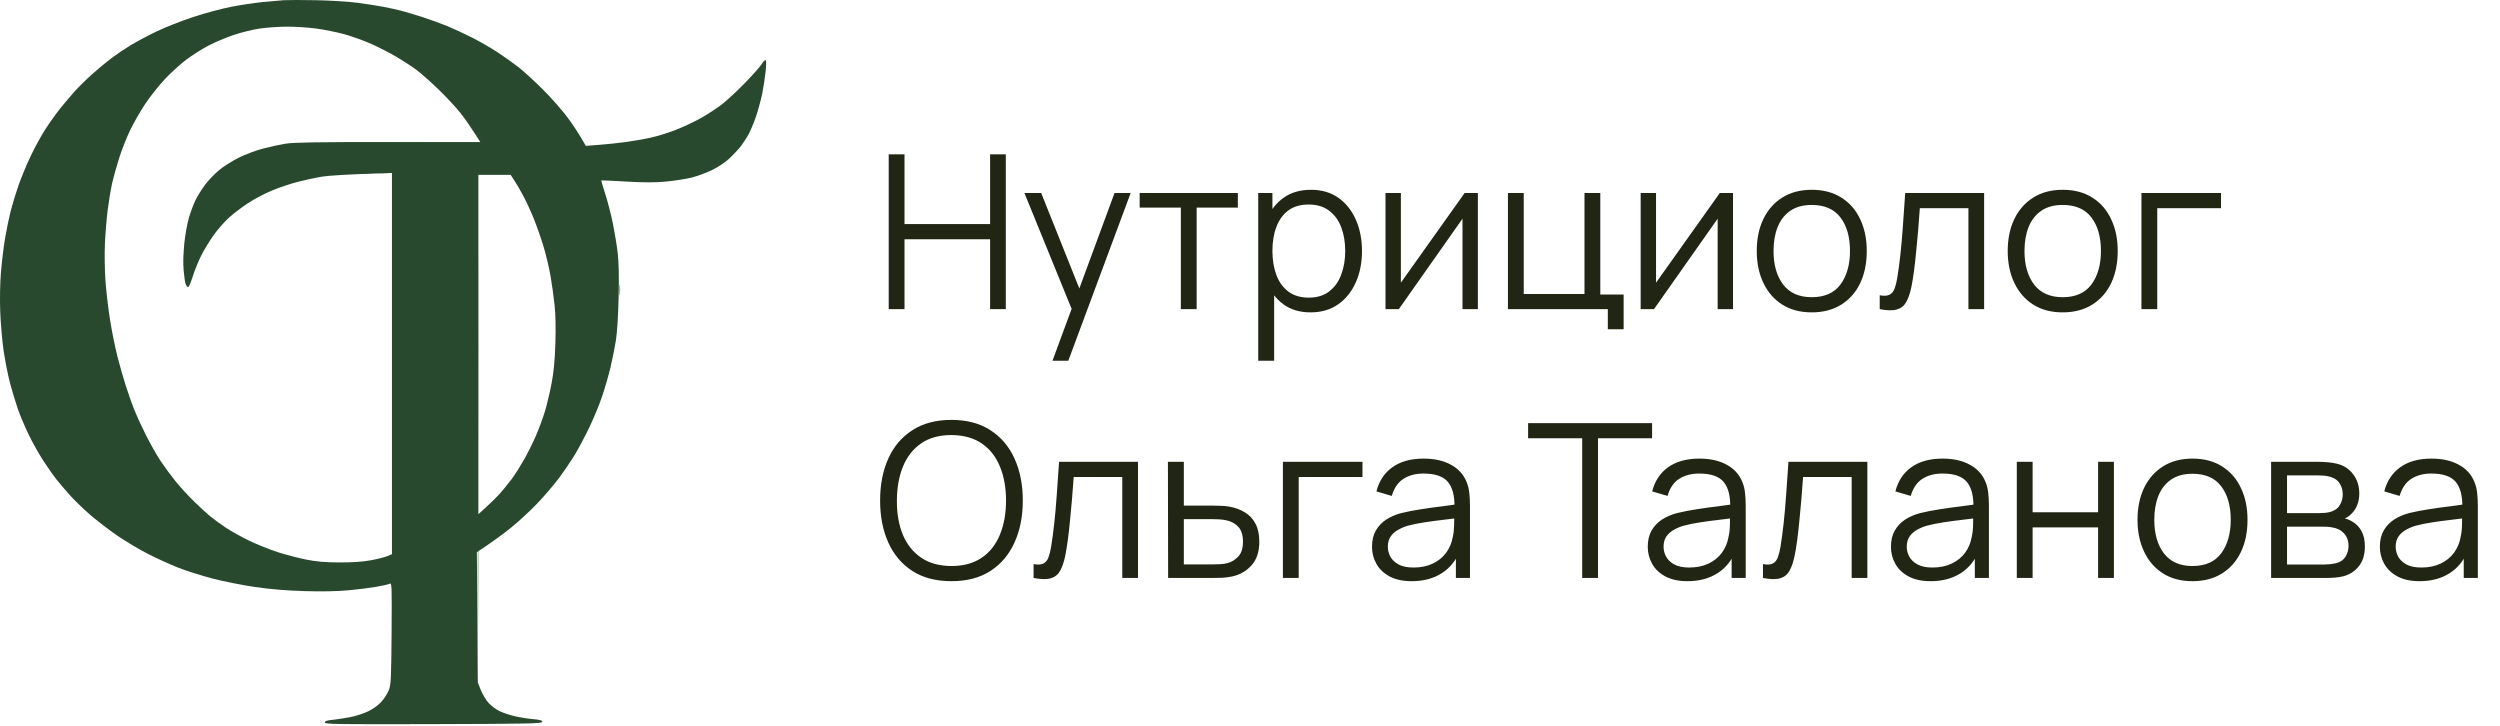 <?xml version="1.0" encoding="UTF-8"?> <svg xmlns="http://www.w3.org/2000/svg" width="186" height="54" viewBox="0 0 186 54" fill="none"><path fill-rule="evenodd" clip-rule="evenodd" d="M23.498 0.015C24.528 0.034 25.888 0.116 26.522 0.198C27.155 0.281 28.019 0.412 28.441 0.492C28.864 0.571 29.468 0.702 29.785 0.782C30.102 0.861 30.836 1.08 31.417 1.268C31.997 1.455 32.829 1.756 33.264 1.935C33.7 2.115 34.521 2.495 35.088 2.779C35.655 3.064 36.53 3.567 37.032 3.898C37.534 4.228 38.246 4.737 38.615 5.028C38.985 5.32 39.788 6.058 40.401 6.669C41.015 7.28 41.835 8.212 42.226 8.74C42.617 9.268 43.082 9.959 43.585 10.852L44.603 10.774C45.163 10.731 46.054 10.637 46.582 10.564C47.11 10.491 47.93 10.348 48.405 10.244C48.88 10.142 49.723 9.881 50.277 9.664C50.831 9.447 51.673 9.051 52.148 8.784C52.624 8.517 53.315 8.067 53.684 7.785C54.054 7.503 54.832 6.781 55.415 6.182C55.997 5.584 56.559 4.952 56.663 4.78C56.766 4.607 56.895 4.467 56.948 4.467C57.01 4.467 57.017 4.746 56.968 5.26C56.926 5.696 56.809 6.463 56.709 6.965C56.607 7.467 56.388 8.265 56.221 8.74C56.055 9.215 55.807 9.798 55.672 10.036C55.536 10.274 55.296 10.641 55.138 10.852C54.98 11.063 54.61 11.465 54.316 11.745C54 12.047 53.465 12.411 53.012 12.634C52.59 12.842 51.899 13.1 51.477 13.206C51.054 13.313 50.191 13.448 49.557 13.508C48.708 13.587 47.927 13.587 46.582 13.508C45.579 13.449 44.748 13.41 44.734 13.422C44.722 13.434 44.858 13.897 45.037 14.451C45.216 15.005 45.472 15.998 45.605 16.659C45.738 17.318 45.899 18.312 45.963 18.866C46.038 19.524 46.06 20.658 46.026 22.13C45.995 23.488 45.913 24.767 45.82 25.345C45.734 25.873 45.552 26.78 45.414 27.36C45.276 27.941 44.994 28.913 44.788 29.52C44.581 30.128 44.151 31.163 43.834 31.823C43.516 32.483 43.033 33.391 42.762 33.839C42.489 34.287 41.961 35.065 41.588 35.567C41.215 36.069 40.48 36.927 39.954 37.476C39.429 38.024 38.545 38.837 37.991 39.282C37.438 39.727 36.645 40.316 35.479 41.086L35.548 50.779L35.78 51.355C35.908 51.672 36.166 52.098 36.354 52.303C36.542 52.507 36.89 52.772 37.128 52.89C37.366 53.009 37.862 53.18 38.231 53.271C38.601 53.361 39.227 53.465 39.623 53.499C40.171 53.547 40.343 53.597 40.343 53.707C40.343 53.834 39.37 53.854 32.257 53.875C25.122 53.896 24.17 53.882 24.17 53.755C24.17 53.649 24.319 53.596 24.722 53.558C25.025 53.528 25.619 53.439 26.042 53.358C26.464 53.279 27.086 53.076 27.425 52.908C27.799 52.722 28.185 52.434 28.412 52.171C28.616 51.933 28.856 51.545 28.945 51.307C29.084 50.935 29.11 50.36 29.134 47.108C29.159 43.546 29.152 43.346 28.993 43.428C28.901 43.477 28.436 43.583 27.961 43.664C27.486 43.746 26.536 43.864 25.85 43.925C25.072 43.996 23.861 44.016 22.634 43.978C21.314 43.939 20.115 43.839 18.987 43.675C18.063 43.541 16.638 43.258 15.82 43.045C15.002 42.833 13.835 42.464 13.228 42.223C12.622 41.982 11.608 41.519 10.978 41.195C10.347 40.87 9.326 40.26 8.708 39.838C8.09 39.415 7.165 38.702 6.653 38.254C6.14 37.806 5.455 37.136 5.131 36.766C4.805 36.397 4.384 35.901 4.195 35.663C4.005 35.425 3.58 34.821 3.25 34.319C2.92 33.817 2.421 32.932 2.141 32.351C1.861 31.771 1.496 30.907 1.33 30.432C1.164 29.957 0.903 29.093 0.749 28.512C0.595 27.931 0.381 26.852 0.272 26.113C0.164 25.374 0.048 24.056 0.016 23.185C-0.018 22.254 0.003 21.048 0.07 20.258C0.131 19.519 0.266 18.396 0.372 17.762C0.476 17.129 0.667 16.201 0.795 15.699C0.923 15.197 1.187 14.333 1.381 13.779C1.575 13.225 1.979 12.253 2.278 11.62C2.578 10.986 3.075 10.079 3.382 9.604C3.689 9.129 4.184 8.438 4.482 8.068C4.779 7.699 5.252 7.137 5.535 6.821C5.817 6.504 6.399 5.929 6.83 5.542C7.261 5.156 7.916 4.612 8.285 4.333C8.655 4.054 9.303 3.617 9.725 3.362C10.148 3.106 11.011 2.647 11.645 2.341C12.278 2.035 13.51 1.55 14.38 1.264C15.251 0.978 16.525 0.636 17.212 0.503C17.898 0.371 18.934 0.214 19.515 0.156C20.096 0.098 20.809 0.034 21.099 0.015C21.389 -0.004 22.468 -0.005 23.498 0.015ZM17.356 2.611C16.802 2.798 15.966 3.152 15.498 3.398C15.031 3.644 14.297 4.109 13.867 4.433C13.437 4.755 12.723 5.403 12.279 5.872C11.837 6.341 11.172 7.179 10.804 7.732C10.435 8.286 9.928 9.172 9.675 9.7C9.423 10.228 9.061 11.146 8.871 11.74C8.681 12.334 8.441 13.198 8.338 13.659C8.235 14.121 8.087 15.017 8.008 15.651C7.929 16.284 7.838 17.407 7.805 18.146C7.771 18.885 7.791 20.138 7.85 20.93C7.907 21.722 8.064 23.039 8.196 23.857C8.329 24.675 8.569 25.863 8.729 26.497C8.889 27.13 9.173 28.123 9.36 28.704C9.548 29.285 9.829 30.084 9.985 30.48C10.143 30.876 10.53 31.718 10.847 32.351C11.164 32.985 11.652 33.849 11.931 34.271C12.211 34.693 12.719 35.384 13.061 35.807C13.403 36.229 14.023 36.906 14.44 37.311C14.855 37.716 15.39 38.207 15.628 38.403C15.866 38.6 16.383 38.978 16.78 39.245C17.175 39.511 17.975 39.957 18.555 40.235C19.136 40.513 20.086 40.894 20.667 41.082C21.248 41.27 22.198 41.517 22.779 41.632C23.57 41.789 24.194 41.842 25.274 41.845C26.241 41.847 27.005 41.794 27.602 41.682C28.09 41.591 28.641 41.453 28.825 41.373L29.161 41.23V12.867C25.777 12.969 24.405 13.065 23.93 13.146C23.455 13.226 22.634 13.404 22.107 13.541C21.579 13.678 20.715 13.972 20.187 14.194C19.659 14.416 18.861 14.842 18.411 15.14C17.962 15.438 17.336 15.918 17.02 16.206C16.703 16.494 16.2 17.069 15.902 17.485C15.603 17.902 15.184 18.588 14.972 19.01C14.759 19.432 14.474 20.134 14.339 20.57C14.204 21.006 14.049 21.362 13.996 21.362C13.944 21.362 13.862 21.265 13.815 21.146C13.769 21.027 13.7 20.563 13.662 20.114C13.623 19.639 13.642 18.817 13.708 18.146C13.772 17.513 13.927 16.639 14.054 16.203C14.181 15.767 14.409 15.162 14.562 14.859C14.714 14.556 15.032 14.048 15.269 13.731C15.506 13.415 15.975 12.928 16.311 12.649C16.648 12.371 17.312 11.953 17.788 11.72C18.263 11.485 19.061 11.187 19.563 11.055C20.065 10.923 20.82 10.759 21.243 10.69C21.827 10.594 23.654 10.565 28.873 10.568L35.736 10.572C35.029 9.45 34.568 8.801 34.256 8.404C33.944 8.008 33.22 7.231 32.648 6.675C32.077 6.119 31.328 5.456 30.985 5.201C30.641 4.944 29.972 4.507 29.497 4.228C29.022 3.949 28.191 3.522 27.649 3.279C27.108 3.036 26.201 2.709 25.634 2.551C25.067 2.393 24.105 2.199 23.498 2.119C22.892 2.039 21.897 1.978 21.291 1.982C20.684 1.988 19.777 2.055 19.275 2.131C18.773 2.208 17.909 2.424 17.356 2.611ZM35.592 38.254C36.447 37.49 36.914 37.026 37.182 36.73C37.449 36.433 37.858 35.931 38.09 35.615C38.322 35.298 38.732 34.65 39.001 34.175C39.27 33.7 39.666 32.901 39.881 32.399C40.097 31.897 40.392 31.099 40.537 30.624C40.682 30.149 40.904 29.221 41.03 28.56C41.195 27.703 41.277 26.854 41.319 25.585C41.356 24.451 41.336 23.41 41.262 22.705C41.199 22.099 41.06 21.105 40.953 20.498C40.847 19.891 40.609 18.898 40.424 18.29C40.239 17.684 39.912 16.755 39.698 16.227C39.483 15.699 39.133 14.944 38.919 14.547C38.707 14.152 38.411 13.644 38.262 13.419L37.991 13.011H35.592V38.254Z" fill="#28492E"></path><path d="M35.519 45.453C35.505 43.103 35.515 41.128 35.54 41.062C35.566 40.995 35.599 40.941 35.614 40.941C35.628 40.941 35.619 42.918 35.544 49.724L35.519 45.453Z" fill="#28492E" fill-opacity="0.34"></path><path d="M46.124 21.89C46.103 22.101 46.086 21.971 46.086 21.602C46.084 21.232 46.102 21.059 46.123 21.218C46.144 21.376 46.144 21.678 46.124 21.89Z" fill="#28492E" fill-opacity="0.87"></path><path d="M31.465 10.588C30.857 10.604 29.907 10.604 29.353 10.588C28.799 10.571 29.296 10.557 30.457 10.557C31.618 10.557 32.072 10.571 31.465 10.588Z" fill="#28492E" fill-opacity="0.34"></path><path d="M28.825 12.889C28.614 12.91 28.312 12.91 28.153 12.889C27.995 12.867 28.168 12.85 28.537 12.851C28.907 12.851 29.036 12.868 28.825 12.889Z" fill="#28492E" fill-opacity="0.34"></path><path d="M35.568 32.015C35.553 35.526 35.543 32.676 35.543 25.681C35.543 18.686 35.553 15.814 35.568 19.298C35.582 22.782 35.582 28.505 35.568 32.015Z" fill="#28492E" fill-opacity="0.34"></path><path d="M13.682 19.73C13.662 19.968 13.646 19.816 13.645 19.394C13.645 18.972 13.661 18.777 13.682 18.962C13.703 19.147 13.703 19.492 13.682 19.73Z" fill="#28492E" fill-opacity="0.34"></path><path d="M27.578 12.889C27.366 12.91 27.043 12.91 26.858 12.889C26.672 12.868 26.845 12.852 27.242 12.852C27.638 12.852 27.789 12.868 27.578 12.889Z" fill="#28492E" fill-opacity="0.87"></path><path d="M66.12 23V11.48H67.296V16.672H73.664V11.48H74.832V23H73.664V17.8H67.296V23H66.12ZM78.305 26.84L79.977 22.304L80.001 23.648L76.217 14.36H77.465L80.569 22.128H80.057L82.921 14.36H84.121L79.481 26.84H78.305ZM87.855 23V15.448H84.791V14.36H92.095V15.448H89.031V23H87.855ZM97.5 23.24C96.705 23.24 96.033 23.04 95.484 22.64C94.935 22.235 94.519 21.688 94.236 21C93.953 20.307 93.812 19.531 93.812 18.672C93.812 17.797 93.953 17.019 94.236 16.336C94.524 15.648 94.945 15.107 95.5 14.712C96.055 14.317 96.737 14.12 97.548 14.12C98.337 14.12 99.015 14.32 99.58 14.72C100.145 15.12 100.577 15.664 100.876 16.352C101.18 17.04 101.332 17.813 101.332 18.672C101.332 19.536 101.18 20.312 100.876 21C100.572 21.688 100.135 22.235 99.564 22.64C98.993 23.04 98.305 23.24 97.5 23.24ZM93.612 26.84V14.36H94.668V20.864H94.796V26.84H93.612ZM97.38 22.144C97.983 22.144 98.484 21.992 98.884 21.688C99.284 21.384 99.583 20.971 99.78 20.448C99.983 19.92 100.084 19.328 100.084 18.672C100.084 18.021 99.985 17.435 99.788 16.912C99.591 16.389 99.289 15.976 98.884 15.672C98.484 15.368 97.975 15.216 97.356 15.216C96.753 15.216 96.252 15.363 95.852 15.656C95.457 15.949 95.161 16.357 94.964 16.88C94.767 17.397 94.668 17.995 94.668 18.672C94.668 19.339 94.767 19.936 94.964 20.464C95.161 20.987 95.46 21.397 95.86 21.696C96.26 21.995 96.767 22.144 97.38 22.144ZM109.953 14.36V23H108.809V16.272L104.073 23H103.081V14.36H104.225V21.032L108.969 14.36H109.953ZM119.622 24.496V23H112.19V14.36H113.366V21.872H117.886V14.36H119.062V21.912H120.798V24.496H119.622ZM128.937 14.36V23H127.793V16.272L123.057 23H122.065V14.36H123.209V21.032L127.953 14.36H128.937ZM134.791 23.24C133.932 23.24 133.199 23.045 132.591 22.656C131.983 22.267 131.516 21.728 131.191 21.04C130.865 20.352 130.703 19.563 130.703 18.672C130.703 17.765 130.868 16.971 131.199 16.288C131.529 15.605 131.999 15.075 132.607 14.696C133.22 14.312 133.948 14.12 134.791 14.12C135.655 14.12 136.391 14.315 136.999 14.704C137.612 15.088 138.079 15.624 138.399 16.312C138.724 16.995 138.887 17.781 138.887 18.672C138.887 19.579 138.724 20.376 138.399 21.064C138.073 21.747 137.604 22.28 136.991 22.664C136.377 23.048 135.644 23.24 134.791 23.24ZM134.791 22.112C135.751 22.112 136.465 21.795 136.935 21.16C137.404 20.52 137.639 19.691 137.639 18.672C137.639 17.627 137.401 16.795 136.927 16.176C136.457 15.557 135.745 15.248 134.791 15.248C134.145 15.248 133.612 15.395 133.191 15.688C132.775 15.976 132.463 16.379 132.255 16.896C132.052 17.408 131.951 18 131.951 18.672C131.951 19.712 132.191 20.547 132.671 21.176C133.151 21.8 133.857 22.112 134.791 22.112ZM139.851 23V21.968C140.171 22.027 140.414 22.013 140.579 21.928C140.75 21.837 140.875 21.688 140.955 21.48C141.035 21.267 141.102 21.003 141.155 20.688C141.241 20.165 141.318 19.589 141.387 18.96C141.457 18.331 141.518 17.637 141.571 16.88C141.63 16.117 141.689 15.277 141.747 14.36H147.619V23H146.451V15.488H142.835C142.798 16.053 142.755 16.616 142.707 17.176C142.659 17.736 142.609 18.275 142.555 18.792C142.507 19.304 142.454 19.776 142.395 20.208C142.337 20.64 142.275 21.013 142.211 21.328C142.115 21.803 141.987 22.181 141.827 22.464C141.673 22.747 141.441 22.933 141.131 23.024C140.822 23.115 140.395 23.107 139.851 23ZM153.462 23.24C152.604 23.24 151.87 23.045 151.262 22.656C150.654 22.267 150.188 21.728 149.862 21.04C149.537 20.352 149.374 19.563 149.374 18.672C149.374 17.765 149.54 16.971 149.87 16.288C150.201 15.605 150.67 15.075 151.278 14.696C151.892 14.312 152.62 14.12 153.462 14.12C154.326 14.12 155.062 14.315 155.67 14.704C156.284 15.088 156.75 15.624 157.07 16.312C157.396 16.995 157.558 17.781 157.558 18.672C157.558 19.579 157.396 20.376 157.07 21.064C156.745 21.747 156.276 22.28 155.662 22.664C155.049 23.048 154.316 23.24 153.462 23.24ZM153.462 22.112C154.422 22.112 155.137 21.795 155.606 21.16C156.076 20.52 156.31 19.691 156.31 18.672C156.31 17.627 156.073 16.795 155.598 16.176C155.129 15.557 154.417 15.248 153.462 15.248C152.817 15.248 152.284 15.395 151.862 15.688C151.446 15.976 151.134 16.379 150.926 16.896C150.724 17.408 150.622 18 150.622 18.672C150.622 19.712 150.862 20.547 151.342 21.176C151.822 21.8 152.529 22.112 153.462 22.112ZM159.323 23V14.36H165.243V15.488H160.499V23H159.323ZM70.784 43.24C69.637 43.24 68.669 42.987 67.88 42.48C67.091 41.968 66.493 41.261 66.088 40.36C65.683 39.459 65.48 38.419 65.48 37.24C65.48 36.061 65.683 35.021 66.088 34.12C66.493 33.219 67.091 32.515 67.88 32.008C68.669 31.496 69.637 31.24 70.784 31.24C71.936 31.24 72.904 31.496 73.688 32.008C74.477 32.515 75.075 33.219 75.48 34.12C75.891 35.021 76.096 36.061 76.096 37.24C76.096 38.419 75.891 39.459 75.48 40.36C75.075 41.261 74.477 41.968 73.688 42.48C72.904 42.987 71.936 43.24 70.784 43.24ZM70.784 42.112C71.685 42.112 72.437 41.907 73.04 41.496C73.643 41.085 74.093 40.515 74.392 39.784C74.696 39.048 74.848 38.2 74.848 37.24C74.848 36.28 74.696 35.435 74.392 34.704C74.093 33.973 73.643 33.403 73.04 32.992C72.437 32.581 71.685 32.373 70.784 32.368C69.883 32.368 69.133 32.573 68.536 32.984C67.939 33.395 67.488 33.968 67.184 34.704C66.885 35.435 66.733 36.28 66.728 37.24C66.723 38.2 66.869 39.045 67.168 39.776C67.472 40.501 67.925 41.072 68.528 41.488C69.131 41.899 69.883 42.107 70.784 42.112ZM76.898 43V41.968C77.218 42.027 77.461 42.013 77.626 41.928C77.797 41.837 77.922 41.688 78.002 41.48C78.082 41.267 78.149 41.003 78.202 40.688C78.287 40.165 78.365 39.589 78.434 38.96C78.504 38.331 78.565 37.637 78.618 36.88C78.677 36.117 78.736 35.277 78.794 34.36H84.666V43H83.498V35.488H79.882C79.845 36.053 79.802 36.616 79.754 37.176C79.706 37.736 79.656 38.275 79.602 38.792C79.554 39.304 79.501 39.776 79.442 40.208C79.383 40.64 79.322 41.013 79.258 41.328C79.162 41.803 79.034 42.181 78.874 42.464C78.719 42.747 78.487 42.933 78.178 43.024C77.869 43.115 77.442 43.107 76.898 43ZM86.909 43L86.893 34.36H88.077V37.616H90.101C90.352 37.616 90.597 37.621 90.837 37.632C91.083 37.643 91.299 37.664 91.485 37.696C91.912 37.776 92.291 37.917 92.621 38.12C92.957 38.323 93.219 38.603 93.405 38.96C93.597 39.317 93.693 39.765 93.693 40.304C93.693 41.045 93.501 41.629 93.117 42.056C92.739 42.483 92.259 42.76 91.677 42.888C91.459 42.936 91.221 42.968 90.965 42.984C90.709 42.995 90.456 43 90.205 43H86.909ZM88.077 41.992H90.157C90.339 41.992 90.541 41.987 90.765 41.976C90.989 41.965 91.187 41.936 91.357 41.888C91.64 41.808 91.896 41.648 92.125 41.408C92.36 41.163 92.477 40.795 92.477 40.304C92.477 39.819 92.365 39.453 92.141 39.208C91.917 38.957 91.619 38.792 91.245 38.712C91.08 38.675 90.901 38.651 90.709 38.64C90.517 38.629 90.333 38.624 90.157 38.624H88.077V41.992ZM95.448 43V34.36H101.368V35.488H96.624V43H95.448ZM105.03 43.24C104.379 43.24 103.832 43.123 103.39 42.888C102.952 42.653 102.624 42.341 102.406 41.952C102.187 41.563 102.078 41.139 102.078 40.68C102.078 40.211 102.171 39.811 102.358 39.48C102.55 39.144 102.808 38.869 103.134 38.656C103.464 38.443 103.846 38.28 104.278 38.168C104.715 38.061 105.198 37.968 105.726 37.888C106.259 37.803 106.779 37.731 107.286 37.672C107.798 37.608 108.246 37.547 108.63 37.488L108.214 37.744C108.23 36.891 108.064 36.259 107.718 35.848C107.371 35.437 106.768 35.232 105.91 35.232C105.318 35.232 104.816 35.365 104.406 35.632C104 35.899 103.715 36.32 103.549 36.896L102.406 36.56C102.603 35.787 103 35.187 103.598 34.76C104.195 34.333 104.971 34.12 105.926 34.12C106.715 34.12 107.384 34.269 107.934 34.568C108.488 34.861 108.88 35.288 109.11 35.848C109.216 36.099 109.286 36.379 109.318 36.688C109.35 36.997 109.366 37.312 109.366 37.632V43H108.318V40.832L108.622 40.96C108.328 41.701 107.872 42.267 107.254 42.656C106.635 43.045 105.894 43.24 105.03 43.24ZM105.166 42.224C105.715 42.224 106.195 42.125 106.606 41.928C107.016 41.731 107.347 41.461 107.598 41.12C107.848 40.773 108.011 40.384 108.086 39.952C108.15 39.675 108.184 39.371 108.19 39.04C108.195 38.704 108.198 38.453 108.198 38.288L108.646 38.52C108.246 38.573 107.811 38.627 107.342 38.68C106.878 38.733 106.419 38.795 105.966 38.864C105.518 38.933 105.112 39.016 104.75 39.112C104.504 39.181 104.267 39.28 104.038 39.408C103.808 39.531 103.619 39.696 103.47 39.904C103.326 40.112 103.254 40.371 103.254 40.68C103.254 40.931 103.315 41.173 103.438 41.408C103.566 41.643 103.768 41.837 104.046 41.992C104.328 42.147 104.702 42.224 105.166 42.224ZM117.715 43V32.608H113.691V31.48H122.915V32.608H118.891V43H117.715ZM125.545 43.24C124.894 43.24 124.348 43.123 123.905 42.888C123.468 42.653 123.14 42.341 122.921 41.952C122.702 41.563 122.593 41.139 122.593 40.68C122.593 40.211 122.686 39.811 122.873 39.48C123.065 39.144 123.324 38.869 123.649 38.656C123.98 38.443 124.361 38.28 124.793 38.168C125.23 38.061 125.713 37.968 126.241 37.888C126.774 37.803 127.294 37.731 127.801 37.672C128.313 37.608 128.761 37.547 129.145 37.488L128.729 37.744C128.745 36.891 128.58 36.259 128.233 35.848C127.886 35.437 127.284 35.232 126.425 35.232C125.833 35.232 125.332 35.365 124.921 35.632C124.516 35.899 124.23 36.32 124.065 36.896L122.921 36.56C123.118 35.787 123.516 35.187 124.113 34.76C124.71 34.333 125.486 34.12 126.441 34.12C127.23 34.12 127.9 34.269 128.449 34.568C129.004 34.861 129.396 35.288 129.625 35.848C129.732 36.099 129.801 36.379 129.833 36.688C129.865 36.997 129.881 37.312 129.881 37.632V43H128.833V40.832L129.137 40.96C128.844 41.701 128.388 42.267 127.769 42.656C127.15 43.045 126.409 43.24 125.545 43.24ZM125.681 42.224C126.23 42.224 126.71 42.125 127.121 41.928C127.532 41.731 127.862 41.461 128.113 41.12C128.364 40.773 128.526 40.384 128.601 39.952C128.665 39.675 128.7 39.371 128.705 39.04C128.71 38.704 128.713 38.453 128.713 38.288L129.161 38.52C128.761 38.573 128.326 38.627 127.857 38.68C127.393 38.733 126.934 38.795 126.481 38.864C126.033 38.933 125.628 39.016 125.265 39.112C125.02 39.181 124.782 39.28 124.553 39.408C124.324 39.531 124.134 39.696 123.985 39.904C123.841 40.112 123.769 40.371 123.769 40.68C123.769 40.931 123.83 41.173 123.953 41.408C124.081 41.643 124.284 41.837 124.561 41.992C124.844 42.147 125.217 42.224 125.681 42.224ZM131.164 43V41.968C131.484 42.027 131.726 42.013 131.892 41.928C132.062 41.837 132.188 41.688 132.268 41.48C132.348 41.267 132.414 41.003 132.468 40.688C132.553 40.165 132.63 39.589 132.7 38.96C132.769 38.331 132.83 37.637 132.884 36.88C132.942 36.117 133.001 35.277 133.06 34.36H138.932V43H137.764V35.488H134.148C134.11 36.053 134.068 36.616 134.02 37.176C133.972 37.736 133.921 38.275 133.868 38.792C133.82 39.304 133.766 39.776 133.708 40.208C133.649 40.64 133.588 41.013 133.524 41.328C133.428 41.803 133.3 42.181 133.14 42.464C132.985 42.747 132.753 42.933 132.444 43.024C132.134 43.115 131.708 43.107 131.164 43ZM143.639 43.24C142.988 43.24 142.442 43.123 141.999 42.888C141.562 42.653 141.234 42.341 141.015 41.952C140.796 41.563 140.687 41.139 140.687 40.68C140.687 40.211 140.78 39.811 140.967 39.48C141.159 39.144 141.418 38.869 141.743 38.656C142.074 38.443 142.455 38.28 142.887 38.168C143.324 38.061 143.807 37.968 144.335 37.888C144.868 37.803 145.388 37.731 145.895 37.672C146.407 37.608 146.855 37.547 147.239 37.488L146.823 37.744C146.839 36.891 146.674 36.259 146.327 35.848C145.98 35.437 145.378 35.232 144.519 35.232C143.927 35.232 143.426 35.365 143.015 35.632C142.61 35.899 142.324 36.32 142.159 36.896L141.015 36.56C141.212 35.787 141.61 35.187 142.207 34.76C142.804 34.333 143.58 34.12 144.535 34.12C145.324 34.12 145.994 34.269 146.543 34.568C147.098 34.861 147.49 35.288 147.719 35.848C147.826 36.099 147.895 36.379 147.927 36.688C147.959 36.997 147.975 37.312 147.975 37.632V43H146.927V40.832L147.231 40.96C146.938 41.701 146.482 42.267 145.863 42.656C145.244 43.045 144.503 43.24 143.639 43.24ZM143.775 42.224C144.324 42.224 144.804 42.125 145.215 41.928C145.626 41.731 145.956 41.461 146.207 41.12C146.458 40.773 146.62 40.384 146.695 39.952C146.759 39.675 146.794 39.371 146.799 39.04C146.804 38.704 146.807 38.453 146.807 38.288L147.255 38.52C146.855 38.573 146.42 38.627 145.951 38.68C145.487 38.733 145.028 38.795 144.575 38.864C144.127 38.933 143.722 39.016 143.359 39.112C143.114 39.181 142.876 39.28 142.647 39.408C142.418 39.531 142.228 39.696 142.079 39.904C141.935 40.112 141.863 40.371 141.863 40.68C141.863 40.931 141.924 41.173 142.047 41.408C142.175 41.643 142.378 41.837 142.655 41.992C142.938 42.147 143.311 42.224 143.775 42.224ZM150.05 43V34.36H151.226V38.112H156.098V34.36H157.274V43H156.098V39.24H151.226V43H150.05ZM163.119 43.24C162.26 43.24 161.527 43.045 160.919 42.656C160.311 42.267 159.844 41.728 159.519 41.04C159.193 40.352 159.031 39.563 159.031 38.672C159.031 37.765 159.196 36.971 159.527 36.288C159.857 35.605 160.327 35.075 160.935 34.696C161.548 34.312 162.276 34.12 163.119 34.12C163.983 34.12 164.719 34.315 165.327 34.704C165.94 35.088 166.407 35.624 166.727 36.312C167.052 36.995 167.215 37.781 167.215 38.672C167.215 39.579 167.052 40.376 166.727 41.064C166.401 41.747 165.932 42.28 165.319 42.664C164.705 43.048 163.972 43.24 163.119 43.24ZM163.119 42.112C164.079 42.112 164.793 41.795 165.263 41.16C165.732 40.52 165.967 39.691 165.967 38.672C165.967 37.627 165.729 36.795 165.255 36.176C164.785 35.557 164.073 35.248 163.119 35.248C162.473 35.248 161.94 35.395 161.519 35.688C161.103 35.976 160.791 36.379 160.583 36.896C160.38 37.408 160.279 38 160.279 38.672C160.279 39.712 160.519 40.547 160.999 41.176C161.479 41.8 162.185 42.112 163.119 42.112ZM168.971 43V34.36H172.531C172.713 34.36 172.931 34.371 173.187 34.392C173.449 34.413 173.691 34.453 173.915 34.512C174.401 34.64 174.79 34.901 175.083 35.296C175.382 35.691 175.531 36.165 175.531 36.72C175.531 37.029 175.483 37.307 175.387 37.552C175.297 37.792 175.166 38 174.995 38.176C174.915 38.267 174.827 38.347 174.731 38.416C174.635 38.48 174.542 38.533 174.451 38.576C174.622 38.608 174.806 38.683 175.003 38.8C175.313 38.981 175.547 39.227 175.707 39.536C175.867 39.84 175.947 40.211 175.947 40.648C175.947 41.24 175.806 41.723 175.523 42.096C175.241 42.469 174.862 42.725 174.387 42.864C174.174 42.923 173.942 42.96 173.691 42.976C173.446 42.992 173.214 43 172.995 43H168.971ZM170.155 42H172.939C173.051 42 173.193 41.992 173.363 41.976C173.534 41.955 173.686 41.928 173.819 41.896C174.134 41.816 174.363 41.656 174.507 41.416C174.657 41.171 174.731 40.904 174.731 40.616C174.731 40.237 174.619 39.928 174.395 39.688C174.177 39.443 173.883 39.293 173.515 39.24C173.393 39.213 173.265 39.197 173.131 39.192C172.998 39.187 172.878 39.184 172.771 39.184H170.155V42ZM170.155 38.176H172.571C172.71 38.176 172.865 38.168 173.035 38.152C173.211 38.131 173.363 38.096 173.491 38.048C173.769 37.952 173.971 37.787 174.099 37.552C174.233 37.317 174.299 37.061 174.299 36.784C174.299 36.48 174.227 36.213 174.083 35.984C173.945 35.755 173.734 35.595 173.451 35.504C173.259 35.435 173.051 35.395 172.827 35.384C172.609 35.373 172.47 35.368 172.411 35.368H170.155V38.176ZM180.014 43.24C179.363 43.24 178.817 43.123 178.374 42.888C177.937 42.653 177.609 42.341 177.39 41.952C177.171 41.563 177.062 41.139 177.062 40.68C177.062 40.211 177.155 39.811 177.342 39.48C177.534 39.144 177.793 38.869 178.118 38.656C178.449 38.443 178.83 38.28 179.262 38.168C179.699 38.061 180.182 37.968 180.71 37.888C181.243 37.803 181.763 37.731 182.27 37.672C182.782 37.608 183.23 37.547 183.614 37.488L183.198 37.744C183.214 36.891 183.049 36.259 182.702 35.848C182.355 35.437 181.753 35.232 180.894 35.232C180.302 35.232 179.801 35.365 179.39 35.632C178.985 35.899 178.699 36.32 178.534 36.896L177.39 36.56C177.587 35.787 177.985 35.187 178.582 34.76C179.179 34.333 179.955 34.12 180.91 34.12C181.699 34.12 182.369 34.269 182.918 34.568C183.473 34.861 183.865 35.288 184.094 35.848C184.201 36.099 184.27 36.379 184.302 36.688C184.334 36.997 184.35 37.312 184.35 37.632V43H183.302V40.832L183.606 40.96C183.313 41.701 182.857 42.267 182.238 42.656C181.619 43.045 180.878 43.24 180.014 43.24ZM180.15 42.224C180.699 42.224 181.179 42.125 181.59 41.928C182.001 41.731 182.331 41.461 182.582 41.12C182.833 40.773 182.995 40.384 183.07 39.952C183.134 39.675 183.169 39.371 183.174 39.04C183.179 38.704 183.182 38.453 183.182 38.288L183.63 38.52C183.23 38.573 182.795 38.627 182.326 38.68C181.862 38.733 181.403 38.795 180.95 38.864C180.502 38.933 180.097 39.016 179.734 39.112C179.489 39.181 179.251 39.28 179.022 39.408C178.793 39.531 178.603 39.696 178.454 39.904C178.31 40.112 178.238 40.371 178.238 40.68C178.238 40.931 178.299 41.173 178.422 41.408C178.55 41.643 178.753 41.837 179.03 41.992C179.313 42.147 179.686 42.224 180.15 42.224Z" fill="#212514"></path></svg> 